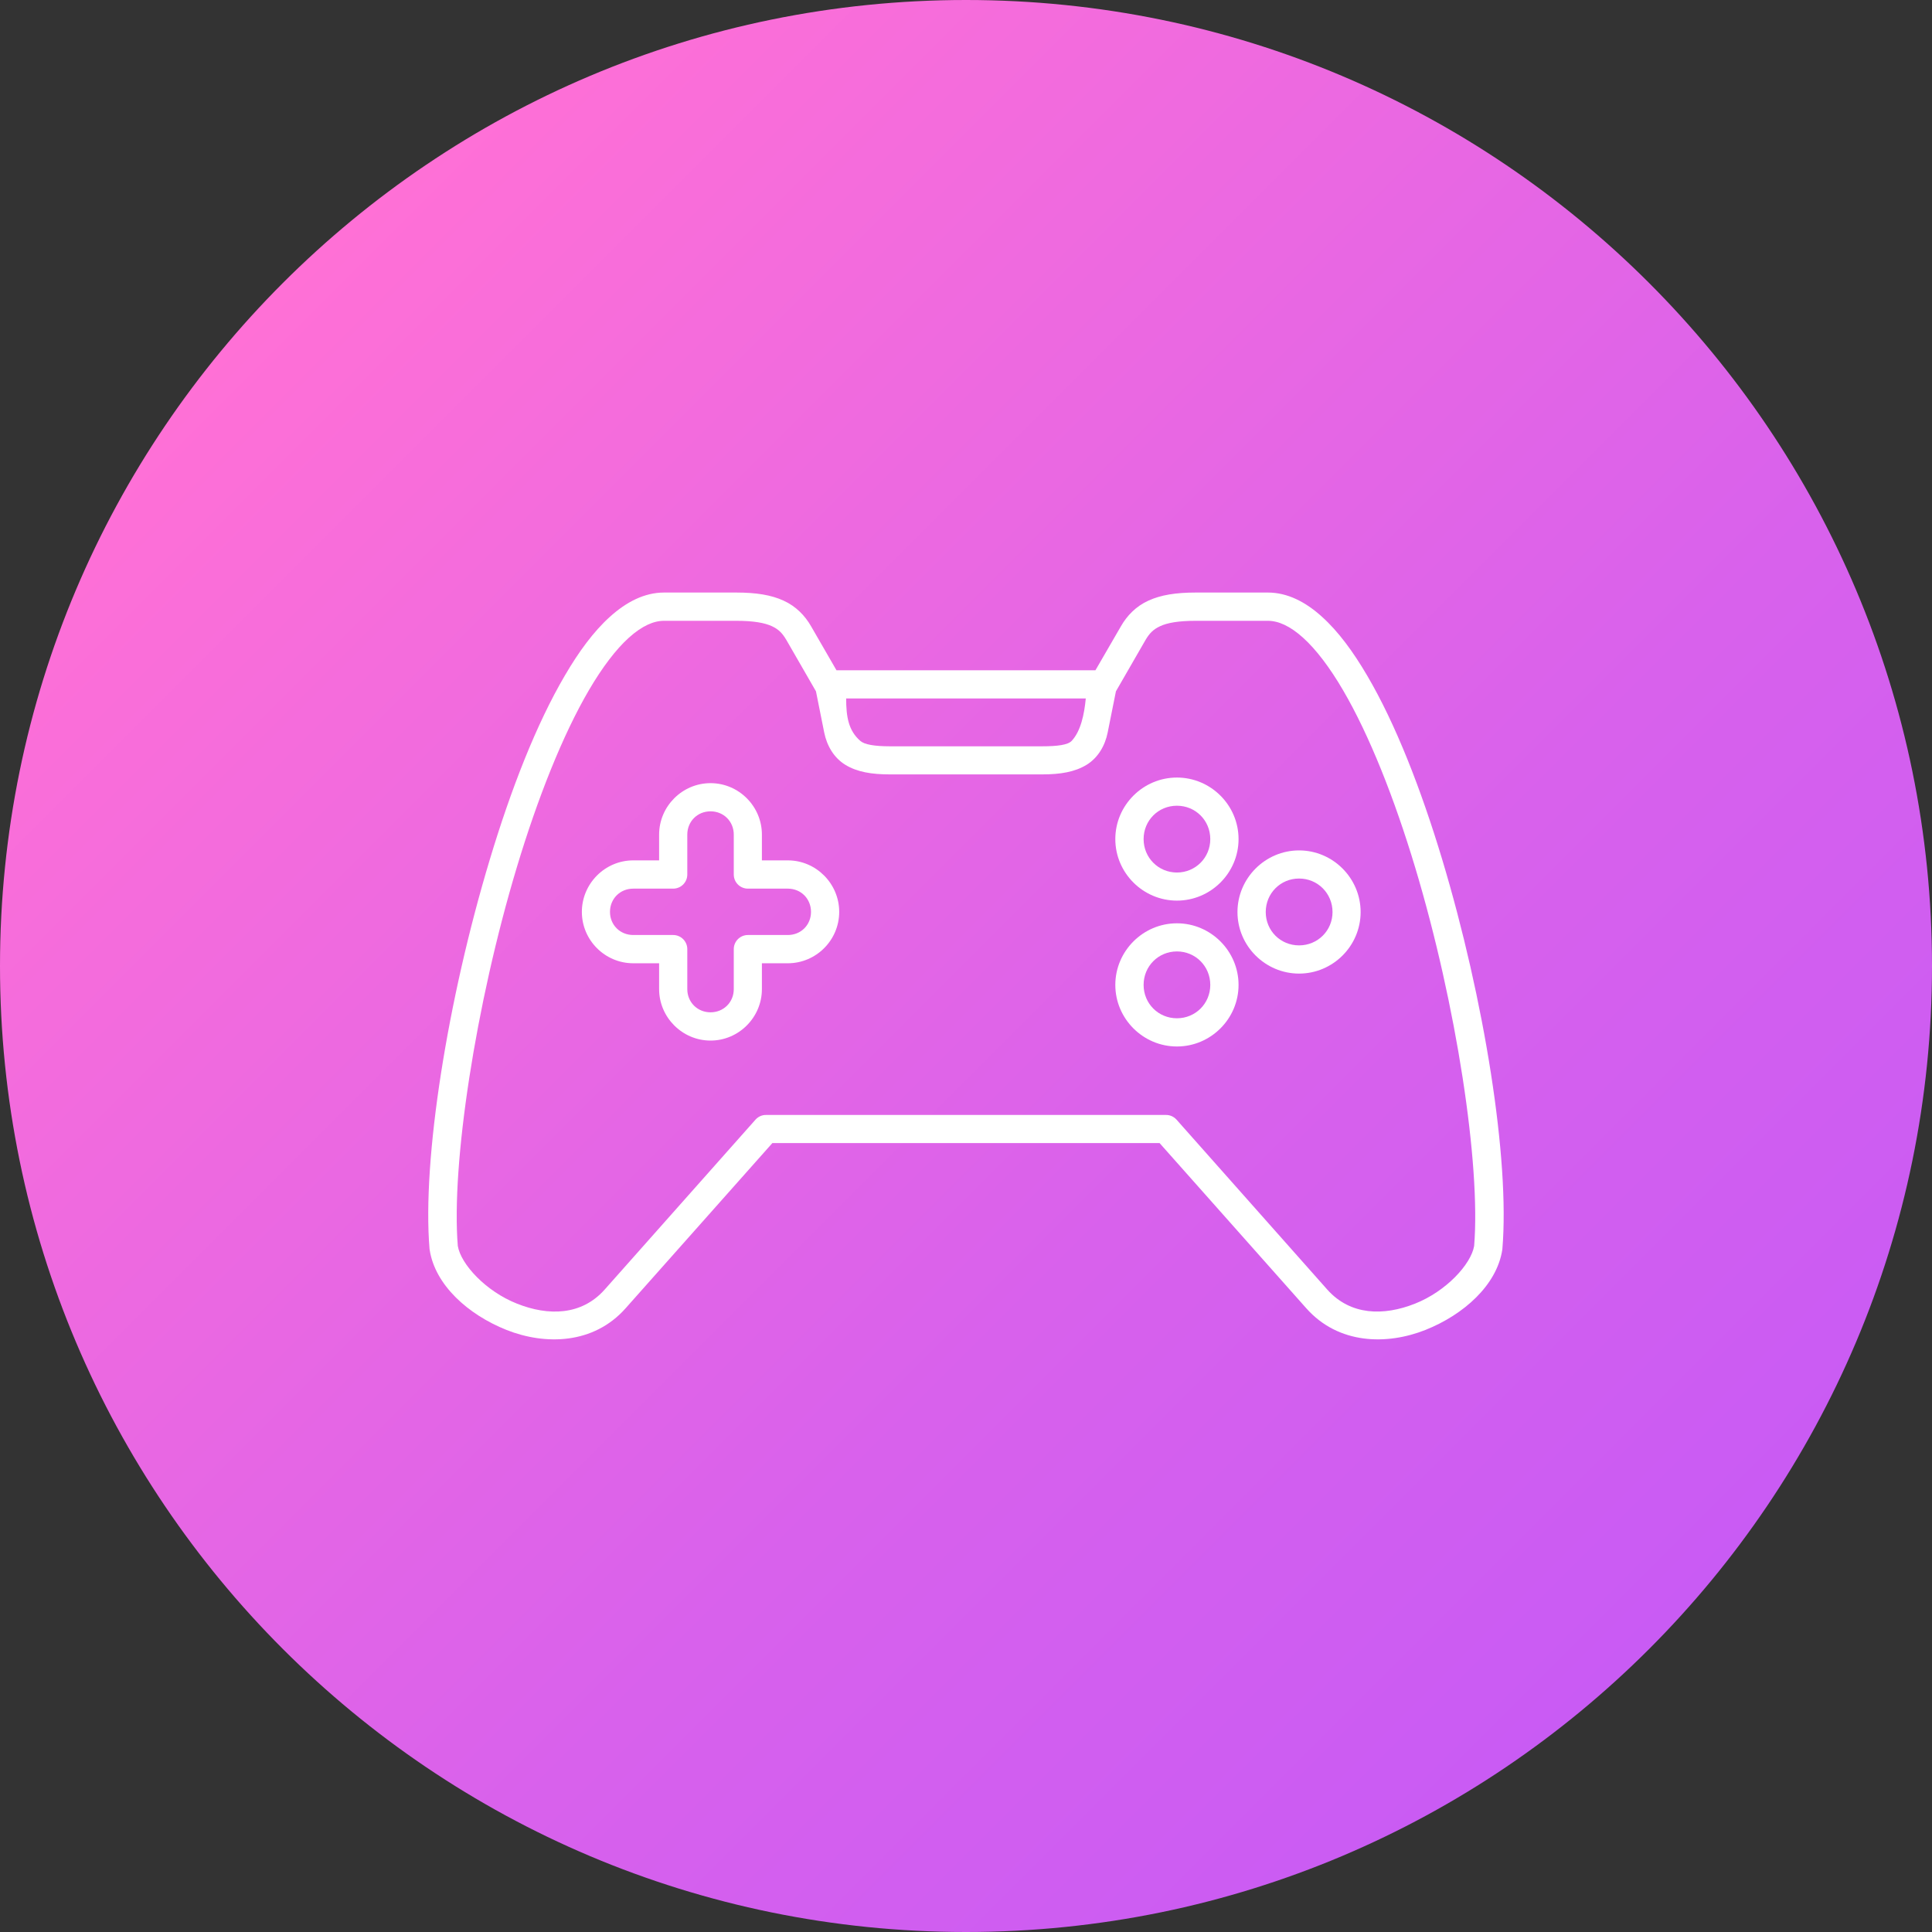 <?xml version="1.0" encoding="UTF-8"?>
<svg xmlns="http://www.w3.org/2000/svg" width="70" height="70" viewBox="0 0 70 70" fill="none">
  <rect x="0" y="0" width="70" height="70" fill="#333333" stroke="none"/>
  <g clip-path="url(#clip0_13647_35983)">
    <path d="M35 70C54.33 70 70 54.33 70 35C70 15.67 54.33 0 35 0C15.67 0 0 15.67 0 35C0 54.33 15.67 70 35 70Z" fill="url(#paint0_linear_13647_35983)"></path>
    <path d="M30.658 25.306H39.34C39.286 25.882 39.157 26.492 38.83 26.842C38.695 26.988 38.323 27.04 37.757 27.04H32.243C31.677 27.04 31.318 26.976 31.168 26.842C30.737 26.466 30.658 25.959 30.658 25.306ZM24.057 22.493H26.679C27.309 22.493 27.708 22.569 27.965 22.687C28.218 22.805 28.35 22.946 28.496 23.195L29.564 25.048L29.863 26.541C29.958 27.012 30.209 27.455 30.632 27.713C31.057 27.971 31.579 28.058 32.242 28.058H37.757C38.418 28.058 38.94 27.971 39.365 27.713C39.787 27.455 40.039 27.012 40.133 26.541L40.432 25.048L41.5 23.195C41.646 22.946 41.782 22.805 42.036 22.687C42.289 22.569 42.689 22.493 43.32 22.493H45.939C46.316 22.493 46.741 22.68 47.212 23.105C47.683 23.529 48.177 24.18 48.657 25C49.617 26.638 50.523 28.932 51.273 31.425C52.77 36.4 53.651 42.198 53.411 45.143C53.298 45.808 52.394 46.789 51.268 47.234C50.133 47.684 48.93 47.666 48.09 46.724L42.627 40.566C42.529 40.458 42.389 40.394 42.243 40.397H27.758C27.609 40.394 27.471 40.458 27.374 40.566L21.907 46.725C21.07 47.667 19.864 47.685 18.733 47.234C17.604 46.789 16.699 45.809 16.587 45.143C16.346 42.199 17.227 36.4 18.725 31.425C19.475 28.933 20.381 26.638 21.341 25C21.821 24.181 22.314 23.53 22.785 23.105C23.256 22.68 23.681 22.493 24.057 22.493ZM24.057 21.469C23.349 21.469 22.688 21.814 22.099 22.347C21.51 22.877 20.973 23.607 20.461 24.484C19.432 26.238 18.515 28.589 17.75 31.131C16.215 36.218 15.292 42.014 15.563 45.253C15.566 45.268 15.566 45.278 15.569 45.291C15.768 46.561 16.959 47.631 18.354 48.187C19.752 48.74 21.503 48.714 22.667 47.401L27.985 41.415H42.013L47.329 47.401C48.495 48.714 50.246 48.74 51.644 48.187C53.039 47.631 54.229 46.561 54.429 45.291C54.432 45.279 54.434 45.265 54.434 45.253C54.706 42.014 53.781 36.218 52.251 31.131C51.484 28.588 50.569 26.238 49.539 24.484C49.025 23.607 48.487 22.877 47.898 22.347C47.312 21.814 46.651 21.469 45.939 21.469H43.32C42.604 21.469 42.059 21.556 41.608 21.763C41.157 21.968 40.835 22.306 40.617 22.685L39.69 24.285H30.307L29.383 22.685C29.165 22.306 28.842 21.969 28.392 21.763C27.941 21.556 27.396 21.469 26.679 21.469H24.057Z" fill="white"></path>
    <path d="M25.744 29.396C26.22 29.396 26.586 29.763 26.586 30.239V31.686C26.586 31.969 26.815 32.197 27.099 32.197H28.544C29.021 32.197 29.384 32.563 29.384 33.039C29.384 33.513 29.021 33.877 28.544 33.877H27.099C26.815 33.877 26.586 34.107 26.586 34.389V35.838C26.586 36.311 26.22 36.678 25.744 36.678C25.268 36.678 24.902 36.311 24.902 35.838V34.389C24.902 34.107 24.673 33.877 24.389 33.877H22.944C22.467 33.877 22.101 33.513 22.101 33.039C22.101 32.563 22.467 32.197 22.944 32.197H24.389C24.673 32.197 24.902 31.969 24.902 31.686V30.239C24.902 29.763 25.268 29.396 25.744 29.396ZM25.744 28.375C24.72 28.375 23.881 29.215 23.881 30.239V31.173H22.944C21.919 31.173 21.082 32.016 21.082 33.039C21.082 34.064 21.919 34.901 22.944 34.901H23.881V35.838C23.881 36.86 24.72 37.702 25.744 37.702C26.768 37.702 27.605 36.86 27.605 35.838V34.901H28.544C29.569 34.901 30.406 34.064 30.406 33.039C30.406 32.016 29.569 31.173 28.544 31.173H27.605V30.239C27.605 29.215 26.768 28.375 25.744 28.375Z" fill="white"></path>
    <path d="M42.642 29.193C43.316 29.193 43.851 29.726 43.851 30.402C43.851 31.075 43.316 31.613 42.642 31.613C41.969 31.613 41.435 31.075 41.435 30.402C41.435 29.726 41.969 29.193 42.642 29.193ZM42.642 28.172C41.416 28.172 40.41 29.175 40.41 30.402C40.41 31.628 41.416 32.631 42.642 32.631C43.869 32.631 44.875 31.628 44.875 30.402C44.875 29.175 43.869 28.172 42.642 28.172Z" fill="white"></path>
    <path d="M42.642 34.472C43.316 34.472 43.851 35.01 43.851 35.685C43.851 36.359 43.316 36.894 42.642 36.894C41.969 36.894 41.435 36.359 41.435 35.685C41.435 35.009 41.969 34.472 42.642 34.472ZM42.642 33.453C41.416 33.453 40.41 34.459 40.41 35.685C40.41 36.912 41.416 37.916 42.642 37.916C43.869 37.916 44.875 36.912 44.875 35.685C44.875 34.459 43.869 33.453 42.642 33.453Z" fill="white"></path>
    <path d="M47.068 31.831C47.742 31.831 48.28 32.369 48.28 33.045C48.28 33.718 47.742 34.253 47.068 34.253C46.392 34.253 45.86 33.718 45.86 33.045C45.86 32.369 46.392 31.831 47.068 31.831ZM47.068 30.812C45.842 30.812 44.836 31.819 44.836 33.045C44.836 34.272 45.842 35.275 47.068 35.275C48.295 35.275 49.298 34.272 49.298 33.045C49.298 31.819 48.295 30.812 47.068 30.812Z" fill="white"></path>
  </g>
  <defs>
    <linearGradient id="paint0_linear_13647_35983" x1="10.251" y1="10.251" x2="59.749" y2="59.749" gradientUnits="userSpaceOnUse">
      <stop stop-color="#FF70D6"></stop>
      <stop offset="0.65" stop-color="#D861EC"></stop>
      <stop offset="1" stop-color="#C95BF4"></stop>
    </linearGradient>
    <clipPath id="clip0_13647_35983">
      <rect width="70" height="70" fill="white"></rect>
    </clipPath>
  </defs>
</svg>
